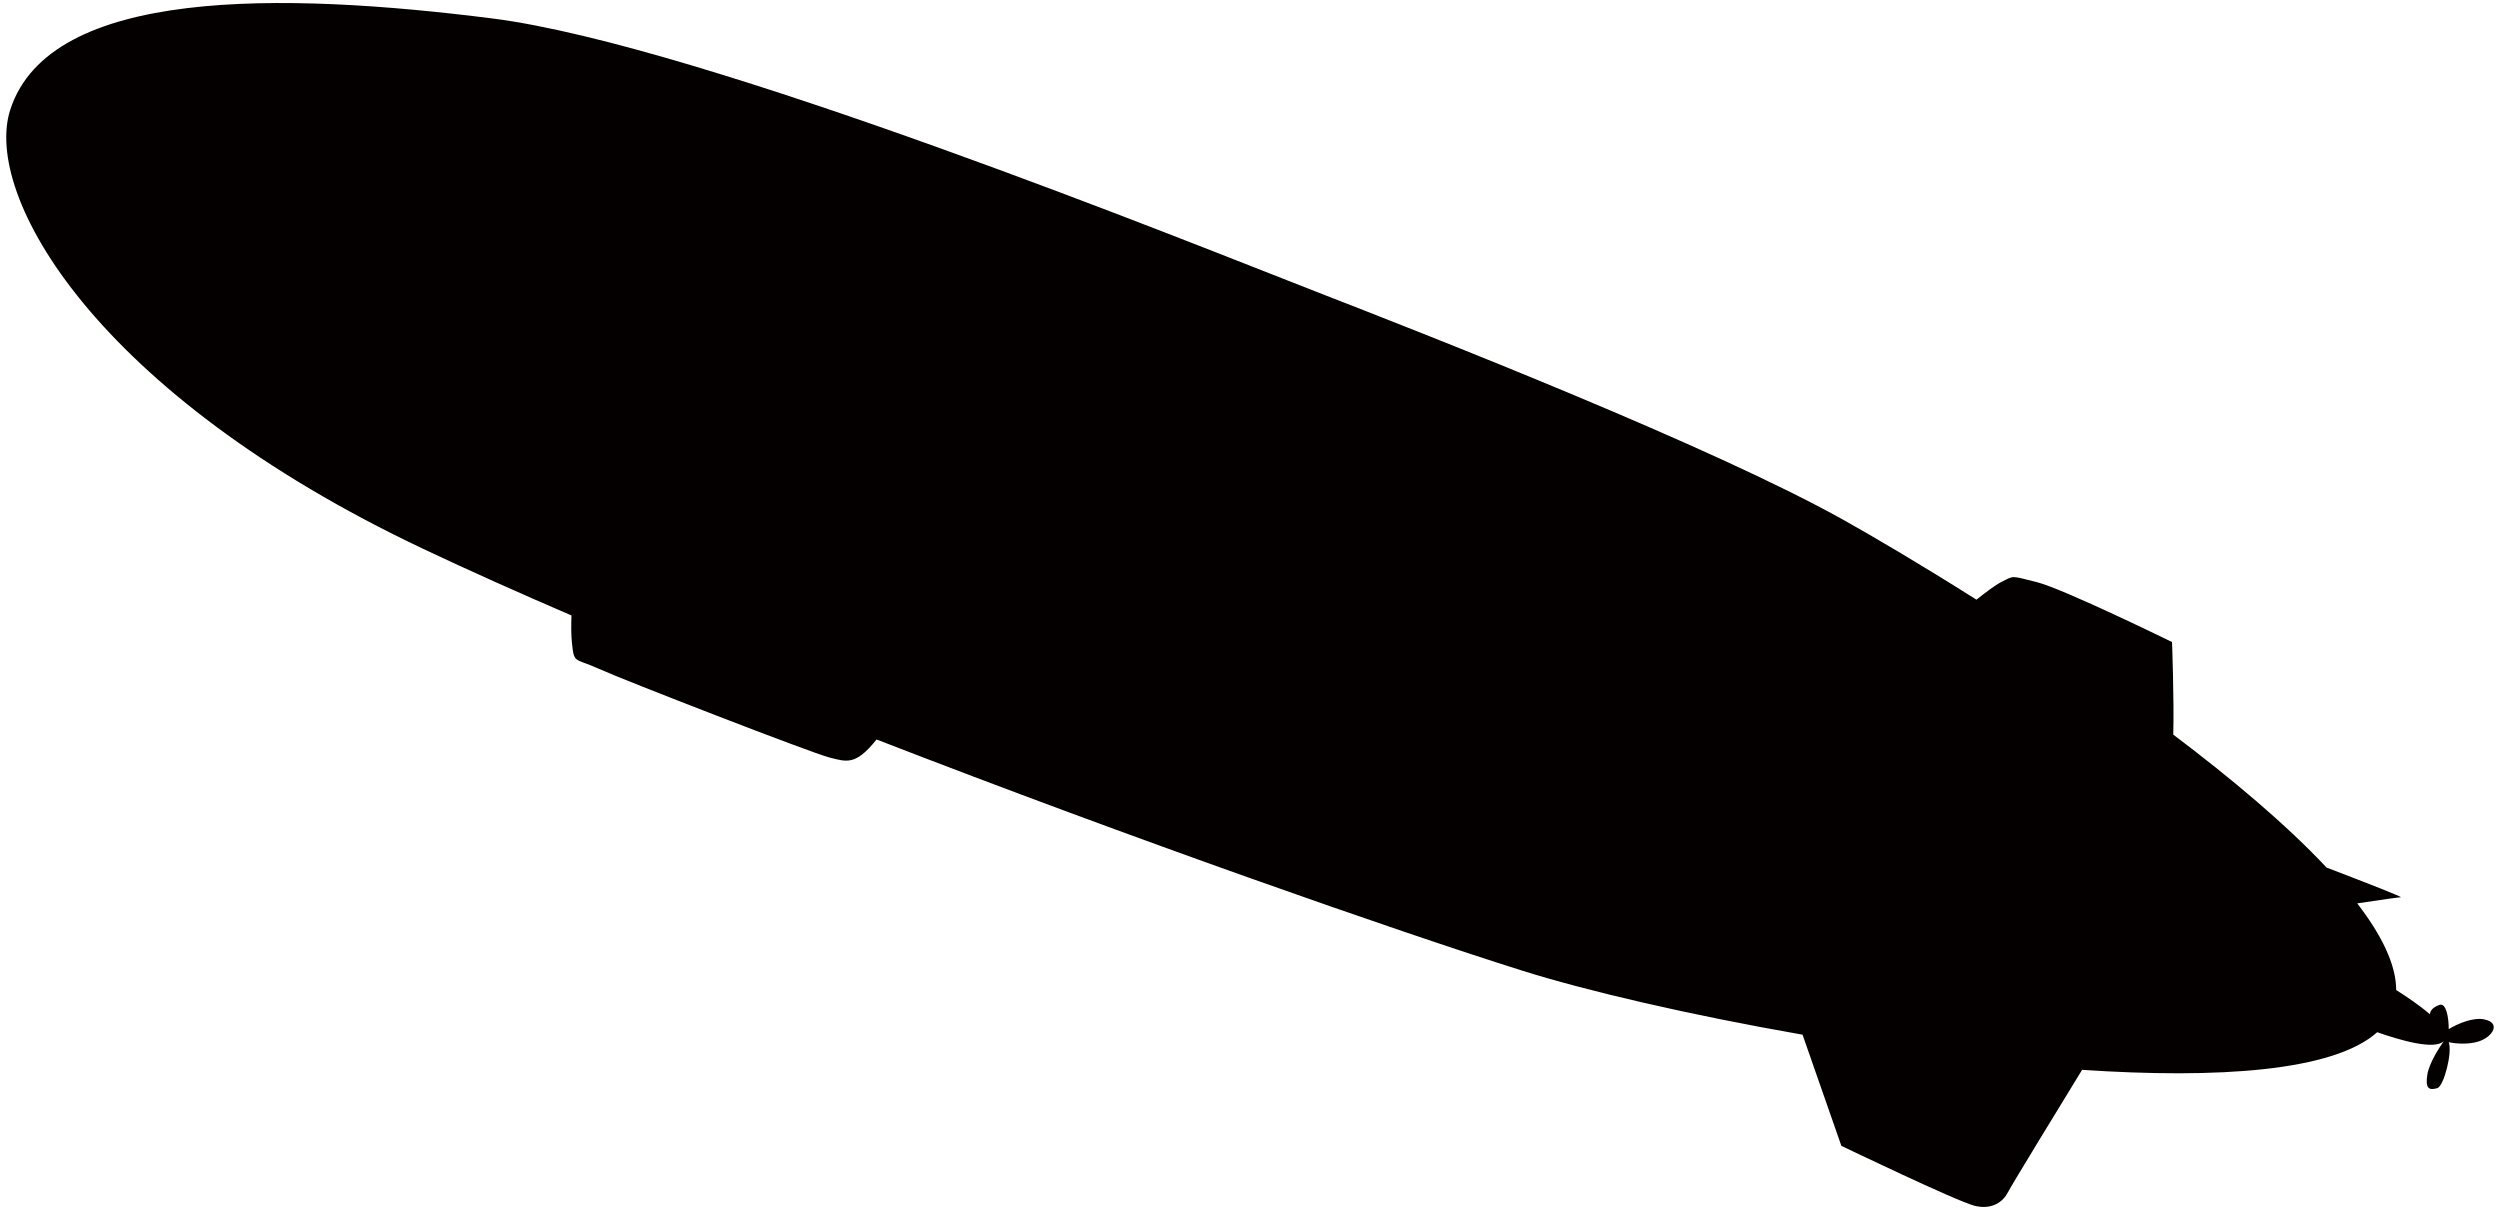 <svg xmlns="http://www.w3.org/2000/svg" viewBox="0 0 800 387.191"><path d="M3.317 35C16.103-4.062 89.953-2.634 157.432 5.89c67.467 8.514 225.129 72.439 263.487 87.356 38.347 14.901 127.125 49.705 169.031 73.146 9.569 5.348 24.848 14.343 42.516 25.501 2.969-2.369 6.083-4.702 7.904-5.622 4.263-2.121 2.845-2.121 11.368 0 8.524 2.137 43.313 19.184 43.313 19.184s.693 18.579.393 29.622c18.683 14.085 36.103 28.727 49.055 42.537 13.054 5.012 24.692 9.518 23.709 9.518-.694 0-6.455.832-13.893 1.95 7.831 10.184 12.466 19.645 12.466 27.733 3.351 2.11 7.551 4.95 10.79 7.754.103-1.189.941-2.26 3.072-3 2.141-.746 2.989 4.168 2.948 7.753 3.063-1.873 7.821-3.771 11.244-3.14 5.69 1.065 2.846 5.684-1.768 7.112-2.968.915-6.828.791-9.486.207 1.263 3.243-1.562 14.11-3.651 14.705-2.483.708-3.91.352-3.196-4.267.589-3.849 4.126-9.145 5.306-10.821-2.855 3.077-14.42-.373-21.33-2.813-13.987 12.542-51.071 14.937-94.437 12.046-6.341 10.349-22.623 36.951-23.771 39.237-1.418 2.839-4.976 5.684-10.645 4.257-5.689-1.418-42.619-19.173-42.619-19.173l-12.424-35.575c-36.372-6.351-69.444-14.095-89.843-20.535-40.055-12.62-123.598-41.797-206.479-73.933-6.724 8.499-9.693 7.112-15.103 5.758-5.689-1.428-66.061-24.853-73.861-28.418-7.82-3.547-7.81-1.412-8.534-8.513-.249-2.415-.228-5.492-.124-8.509-16.924-7.288-32.917-14.446-47.451-21.32C30.295 125.904-5.641 62.341 3.317 35z" fill="#040000"/></svg>